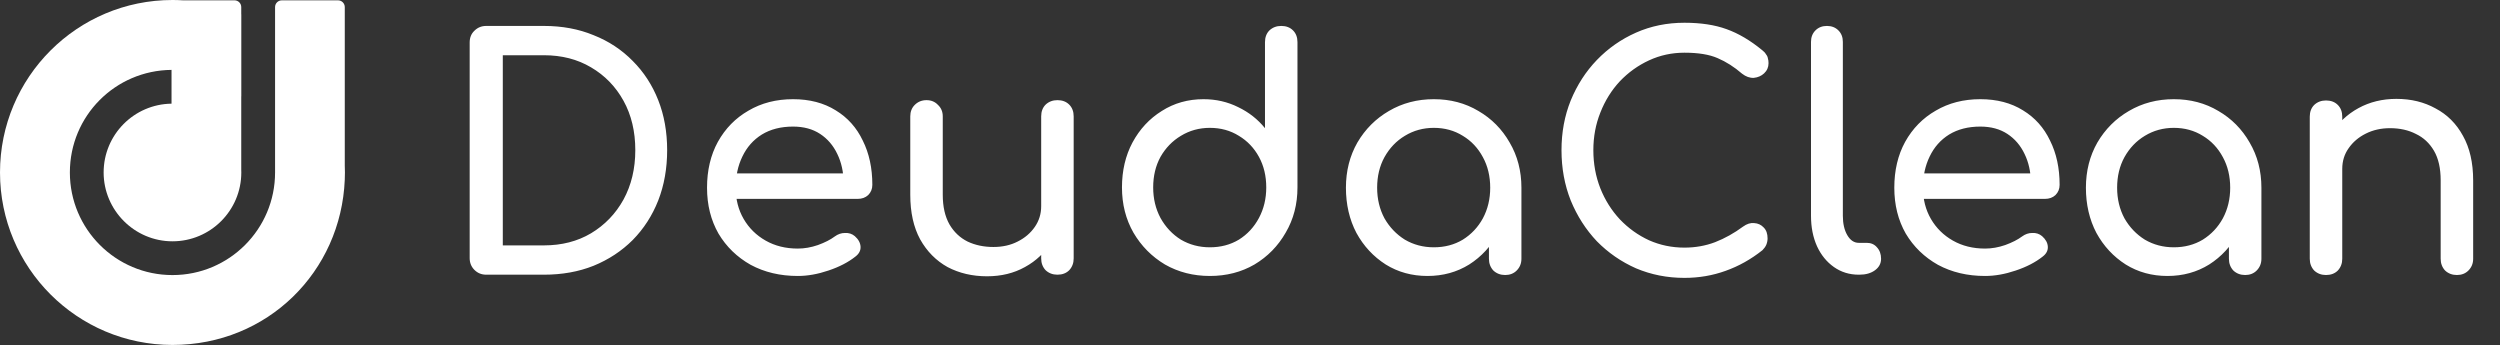 <svg xmlns="http://www.w3.org/2000/svg" width="659" height="91" viewBox="0 0 659 91" fill="none"><rect x="0" y="0" width="659" height="91" fill="#333333" stroke="none"/><g clip-path="url(#clip0_2_12)"><path fill-rule="evenodd" clip-rule="evenodd" d="M90.882 43.6V1.868C90.882 0.885 90.086 0.089 89.104 0.089H74.288C73.305 0.089 72.509 0.885 72.509 1.868V45.464C72.509 60.401 60.401 72.509 45.464 72.509C30.526 72.509 18.418 60.401 18.418 45.464C18.418 30.526 30.396 18.556 45.216 18.422V27.326C35.309 27.46 27.318 35.524 27.318 45.464C27.318 55.403 35.443 63.609 45.464 63.609C55.484 63.609 63.609 55.484 63.609 45.464C63.609 45.264 63.601 45.066 63.593 44.871V25.397C63.593 25.397 63.601 25.405 63.609 25.41V3.772C63.609 3.772 63.601 3.768 63.593 3.764V1.864C63.593 0.881 62.797 0.085 61.814 0.085H48.224C47.311 0.028 46.393 0 45.468 0C20.354 0 0 20.354 0 45.464C0 70.573 20.354 90.927 45.464 90.927C70.573 90.927 89.891 71.588 90.882 47.356V47.327C90.907 46.71 90.923 46.089 90.923 45.468C90.923 44.846 90.907 44.225 90.882 43.608V43.6Z" fill="white"></path></g><path d="M128.172 72.409C126.94 72.409 125.905 71.989 125.065 71.15C124.226 70.31 123.806 69.275 123.806 68.043V11.202C123.806 9.915 124.226 8.879 125.065 8.095C125.905 7.256 126.94 6.836 128.172 6.836H143.369C148.182 6.836 152.548 7.648 156.466 9.271C160.441 10.838 163.883 13.105 166.794 16.072C169.704 18.982 171.943 22.425 173.51 26.399C175.078 30.373 175.861 34.767 175.861 39.581C175.861 44.394 175.078 48.816 173.51 52.846C171.943 56.82 169.704 60.291 166.794 63.257C163.883 66.168 160.441 68.435 156.466 70.058C152.548 71.625 148.182 72.409 143.369 72.409H128.172ZM132.538 64.685H143.369C148.07 64.685 152.213 63.621 155.795 61.494C159.433 59.311 162.288 56.345 164.359 52.594C166.43 48.788 167.465 44.45 167.465 39.581C167.465 34.655 166.43 30.317 164.359 26.567C162.288 22.817 159.433 19.878 155.795 17.751C152.213 15.624 148.07 14.56 143.369 14.56H132.538V64.685ZM210.302 72.745C205.656 72.745 201.514 71.765 197.876 69.806C194.294 67.791 191.467 65.049 189.396 61.578C187.381 58.052 186.373 54.022 186.373 49.488C186.373 44.898 187.325 40.868 189.228 37.398C191.187 33.871 193.874 31.129 197.288 29.169C200.703 27.154 204.621 26.147 209.043 26.147C213.409 26.147 217.159 27.127 220.293 29.085C223.428 30.989 225.807 33.647 227.43 37.062C229.109 40.42 229.949 44.31 229.949 48.732C229.949 49.796 229.585 50.691 228.857 51.419C228.13 52.091 227.206 52.426 226.087 52.426H192.251V45.71H225.835L222.392 48.061C222.336 45.262 221.777 42.771 220.713 40.588C219.65 38.349 218.138 36.586 216.179 35.299C214.22 34.011 211.841 33.367 209.043 33.367C205.852 33.367 203.109 34.067 200.815 35.467C198.576 36.866 196.868 38.797 195.693 41.26C194.518 43.667 193.93 46.409 193.93 49.488C193.93 52.566 194.63 55.309 196.029 57.716C197.428 60.123 199.359 62.026 201.822 63.425C204.285 64.825 207.112 65.524 210.302 65.524C212.037 65.524 213.8 65.216 215.592 64.601C217.439 63.929 218.922 63.173 220.041 62.334C220.881 61.718 221.777 61.41 222.728 61.41C223.736 61.354 224.603 61.634 225.331 62.25C226.283 63.09 226.786 64.013 226.842 65.021C226.898 66.028 226.45 66.896 225.499 67.623C223.596 69.135 221.217 70.366 218.362 71.318C215.564 72.269 212.877 72.745 210.302 72.745ZM260.182 72.829C256.32 72.829 252.85 72.017 249.771 70.394C246.749 68.715 244.342 66.28 242.551 63.09C240.816 59.899 239.948 55.981 239.948 51.335V30.681C239.948 29.449 240.34 28.442 241.123 27.658C241.963 26.819 242.998 26.399 244.23 26.399C245.461 26.399 246.469 26.819 247.252 27.658C248.092 28.442 248.512 29.449 248.512 30.681V51.335C248.512 54.469 249.1 57.072 250.275 59.143C251.451 61.158 253.046 62.67 255.061 63.677C257.076 64.629 259.343 65.105 261.862 65.105C264.268 65.105 266.395 64.629 268.243 63.677C270.146 62.726 271.657 61.438 272.776 59.815C273.896 58.192 274.456 56.373 274.456 54.358H279.745C279.745 57.828 278.878 60.962 277.142 63.761C275.463 66.56 273.14 68.771 270.174 70.394C267.263 72.017 263.933 72.829 260.182 72.829ZM278.738 72.409C277.506 72.409 276.471 72.017 275.631 71.234C274.847 70.394 274.456 69.359 274.456 68.127V30.681C274.456 29.393 274.847 28.358 275.631 27.574C276.471 26.791 277.506 26.399 278.738 26.399C280.025 26.399 281.06 26.791 281.844 27.574C282.628 28.358 283.02 29.393 283.02 30.681V68.127C283.02 69.359 282.628 70.394 281.844 71.234C281.06 72.017 280.025 72.409 278.738 72.409ZM318.924 72.745C314.558 72.745 310.612 71.737 307.086 69.722C303.616 67.651 300.845 64.853 298.774 61.326C296.759 57.8 295.751 53.826 295.751 49.404C295.751 44.982 296.675 41.036 298.522 37.566C300.425 34.039 303 31.268 306.246 29.253C309.493 27.182 313.159 26.147 317.245 26.147C320.548 26.147 323.598 26.847 326.397 28.246C329.196 29.589 331.546 31.436 333.45 33.787V11.118C333.45 9.831 333.841 8.795 334.625 8.012C335.465 7.228 336.5 6.836 337.732 6.836C339.019 6.836 340.054 7.228 340.838 8.012C341.622 8.795 342.013 9.831 342.013 11.118V49.404C342.013 53.826 340.978 57.8 338.907 61.326C336.892 64.853 334.149 67.651 330.679 69.722C327.208 71.737 323.29 72.745 318.924 72.745ZM318.924 65.189C321.779 65.189 324.326 64.517 326.565 63.173C328.804 61.774 330.567 59.871 331.854 57.464C333.142 55.057 333.785 52.37 333.785 49.404C333.785 46.381 333.142 43.695 331.854 41.344C330.567 38.993 328.804 37.146 326.565 35.802C324.326 34.403 321.779 33.703 318.924 33.703C316.126 33.703 313.579 34.403 311.284 35.802C309.045 37.146 307.254 38.993 305.911 41.344C304.623 43.695 303.979 46.381 303.979 49.404C303.979 52.37 304.623 55.057 305.911 57.464C307.254 59.871 309.045 61.774 311.284 63.173C313.579 64.517 316.126 65.189 318.924 65.189ZM376.28 72.745C372.194 72.745 368.527 71.737 365.281 69.722C362.035 67.651 359.46 64.881 357.557 61.41C355.709 57.884 354.786 53.91 354.786 49.488C354.786 45.066 355.793 41.092 357.809 37.566C359.88 34.039 362.65 31.268 366.121 29.253C369.647 27.182 373.593 26.147 377.959 26.147C382.325 26.147 386.243 27.182 389.713 29.253C393.184 31.268 395.926 34.039 397.942 37.566C400.013 41.092 401.048 45.066 401.048 49.488H397.774C397.774 53.91 396.822 57.884 394.919 61.41C393.072 64.881 390.525 67.651 387.279 69.722C384.032 71.737 380.366 72.745 376.28 72.745ZM377.959 65.189C380.814 65.189 383.36 64.517 385.599 63.173C387.838 61.774 389.601 59.899 390.889 57.548C392.176 55.141 392.82 52.455 392.82 49.488C392.82 46.465 392.176 43.779 390.889 41.428C389.601 39.021 387.838 37.146 385.599 35.802C383.36 34.403 380.814 33.703 377.959 33.703C375.16 33.703 372.614 34.403 370.319 35.802C368.08 37.146 366.288 39.021 364.945 41.428C363.658 43.779 363.014 46.465 363.014 49.488C363.014 52.455 363.658 55.141 364.945 57.548C366.288 59.899 368.08 61.774 370.319 63.173C372.614 64.517 375.16 65.189 377.959 65.189ZM396.766 72.493C395.535 72.493 394.499 72.101 393.66 71.318C392.876 70.478 392.484 69.442 392.484 68.211V55.365L394.079 46.465L401.048 49.488V68.211C401.048 69.442 400.628 70.478 399.789 71.318C399.005 72.101 397.998 72.493 396.766 72.493ZM444.019 73.249C439.485 73.249 435.231 72.409 431.257 70.73C427.339 68.995 423.897 66.616 420.93 63.593C418.02 60.515 415.725 56.932 414.045 52.846C412.422 48.76 411.611 44.338 411.611 39.581C411.611 34.879 412.422 30.513 414.045 26.483C415.725 22.397 418.02 18.842 420.93 15.82C423.897 12.741 427.339 10.334 431.257 8.599C435.175 6.864 439.429 5.996 444.019 5.996C448.329 5.996 452.024 6.556 455.102 7.676C458.237 8.795 461.371 10.642 464.506 13.217C464.953 13.553 465.289 13.917 465.513 14.309C465.793 14.644 465.961 15.008 466.017 15.4C466.129 15.736 466.185 16.156 466.185 16.659C466.185 17.723 465.793 18.619 465.009 19.346C464.282 20.018 463.386 20.41 462.323 20.522C461.259 20.578 460.224 20.214 459.216 19.43C457.145 17.639 454.99 16.268 452.751 15.316C450.568 14.364 447.658 13.889 444.019 13.889C440.717 13.889 437.61 14.56 434.7 15.904C431.789 17.247 429.214 19.094 426.975 21.445C424.792 23.796 423.085 26.539 421.854 29.673C420.622 32.752 420.007 36.054 420.007 39.581C420.007 43.163 420.622 46.521 421.854 49.656C423.085 52.734 424.792 55.449 426.975 57.8C429.214 60.151 431.789 61.998 434.7 63.341C437.61 64.629 440.717 65.272 444.019 65.272C446.874 65.272 449.561 64.797 452.08 63.845C454.654 62.838 457.117 61.466 459.468 59.731C460.476 59.003 461.455 58.696 462.407 58.807C463.414 58.864 464.254 59.255 464.925 59.983C465.597 60.655 465.933 61.606 465.933 62.838C465.933 63.397 465.821 63.957 465.597 64.517C465.373 65.021 465.037 65.496 464.59 65.944C461.567 68.351 458.321 70.17 454.85 71.401C451.436 72.633 447.826 73.249 444.019 73.249ZM489.974 72.409C487.512 72.409 485.329 71.737 483.426 70.394C481.522 69.051 480.039 67.231 478.976 64.937C477.912 62.586 477.38 59.899 477.38 56.876V11.034C477.38 9.803 477.772 8.795 478.556 8.012C479.339 7.228 480.347 6.836 481.578 6.836C482.81 6.836 483.817 7.228 484.601 8.012C485.385 8.795 485.776 9.803 485.776 11.034V56.876C485.776 58.947 486.168 60.655 486.952 61.998C487.736 63.341 488.743 64.013 489.974 64.013H492.073C493.193 64.013 494.089 64.405 494.76 65.189C495.488 65.972 495.852 66.98 495.852 68.211C495.852 69.442 495.32 70.45 494.256 71.234C493.193 72.017 491.822 72.409 490.142 72.409H489.974ZM523.267 72.745C518.622 72.745 514.479 71.765 510.841 69.806C507.259 67.791 504.432 65.049 502.361 61.578C500.346 58.052 499.339 54.022 499.339 49.488C499.339 44.898 500.29 40.868 502.193 37.398C504.152 33.871 506.839 31.129 510.253 29.169C513.668 27.154 517.586 26.147 522.008 26.147C526.374 26.147 530.124 27.127 533.259 29.085C536.393 30.989 538.772 33.647 540.395 37.062C542.074 40.42 542.914 44.31 542.914 48.732C542.914 49.796 542.55 50.691 541.823 51.419C541.095 52.091 540.171 52.426 539.052 52.426H505.216V45.71H538.8L535.358 48.061C535.302 45.262 534.742 42.771 533.678 40.588C532.615 38.349 531.104 36.586 529.145 35.299C527.185 34.011 524.807 33.367 522.008 33.367C518.817 33.367 516.075 34.067 513.78 35.467C511.541 36.866 509.834 38.797 508.658 41.26C507.483 43.667 506.895 46.409 506.895 49.488C506.895 52.566 507.595 55.309 508.994 57.716C510.393 60.123 512.325 62.026 514.787 63.425C517.25 64.825 520.077 65.524 523.267 65.524C525.003 65.524 526.766 65.216 528.557 64.601C530.404 63.929 531.887 63.173 533.007 62.334C533.846 61.718 534.742 61.41 535.693 61.41C536.701 61.354 537.569 61.634 538.296 62.25C539.248 63.09 539.752 64.013 539.808 65.021C539.863 66.028 539.416 66.896 538.464 67.623C536.561 69.135 534.182 70.366 531.328 71.318C528.529 72.269 525.842 72.745 523.267 72.745ZM571.34 72.745C567.254 72.745 563.588 71.737 560.341 69.722C557.095 67.651 554.52 64.881 552.617 61.41C550.77 57.884 549.846 53.91 549.846 49.488C549.846 45.066 550.854 41.092 552.869 37.566C554.94 34.039 557.71 31.268 561.181 29.253C564.707 27.182 568.653 26.147 573.019 26.147C577.385 26.147 581.303 27.182 584.773 29.253C588.244 31.268 590.987 34.039 593.002 37.566C595.073 41.092 596.108 45.066 596.108 49.488H592.834C592.834 53.91 591.882 57.884 589.979 61.41C588.132 64.881 585.585 67.651 582.339 69.722C579.092 71.737 575.426 72.745 571.34 72.745ZM573.019 65.189C575.874 65.189 578.42 64.517 580.659 63.173C582.898 61.774 584.662 59.899 585.949 57.548C587.236 55.141 587.88 52.455 587.88 49.488C587.88 46.465 587.236 43.779 585.949 41.428C584.662 39.021 582.898 37.146 580.659 35.802C578.42 34.403 575.874 33.703 573.019 33.703C570.22 33.703 567.674 34.403 565.379 35.802C563.14 37.146 561.349 39.021 560.005 41.428C558.718 43.779 558.074 46.465 558.074 49.488C558.074 52.455 558.718 55.141 560.005 57.548C561.349 59.899 563.14 61.774 565.379 63.173C567.674 64.517 570.22 65.189 573.019 65.189ZM591.826 72.493C590.595 72.493 589.559 72.101 588.72 71.318C587.936 70.478 587.544 69.442 587.544 68.211V55.365L589.139 46.465L596.108 49.488V68.211C596.108 69.442 595.688 70.478 594.849 71.318C594.065 72.101 593.058 72.493 591.826 72.493ZM647.643 72.493C646.412 72.493 645.376 72.101 644.537 71.318C643.753 70.478 643.361 69.442 643.361 68.211V47.557C643.361 44.366 642.774 41.764 641.598 39.748C640.423 37.733 638.828 36.25 636.812 35.299C634.853 34.291 632.586 33.787 630.012 33.787C627.661 33.787 625.534 34.263 623.631 35.215C621.728 36.166 620.216 37.454 619.097 39.077C617.977 40.644 617.418 42.463 617.418 44.534H612.128C612.128 41.008 612.968 37.873 614.647 35.131C616.382 32.332 618.733 30.121 621.7 28.498C624.666 26.875 627.997 26.063 631.691 26.063C635.553 26.063 638.995 26.903 642.018 28.582C645.097 30.205 647.503 32.612 649.239 35.802C651.03 38.993 651.925 42.911 651.925 47.557V68.211C651.925 69.442 651.506 70.478 650.666 71.318C649.882 72.101 648.875 72.493 647.643 72.493ZM613.136 72.493C611.904 72.493 610.869 72.101 610.029 71.318C609.246 70.478 608.854 69.442 608.854 68.211V30.765C608.854 29.477 609.246 28.442 610.029 27.658C610.869 26.875 611.904 26.483 613.136 26.483C614.423 26.483 615.459 26.875 616.242 27.658C617.026 28.442 617.418 29.477 617.418 30.765V68.211C617.418 69.442 617.026 70.478 616.242 71.318C615.459 72.101 614.423 72.493 613.136 72.493Z" fill="white"></path><defs><clipPath id="clip0_2_12"><rect width="90.923" height="90.923" fill="white"></rect></clipPath></defs></svg>